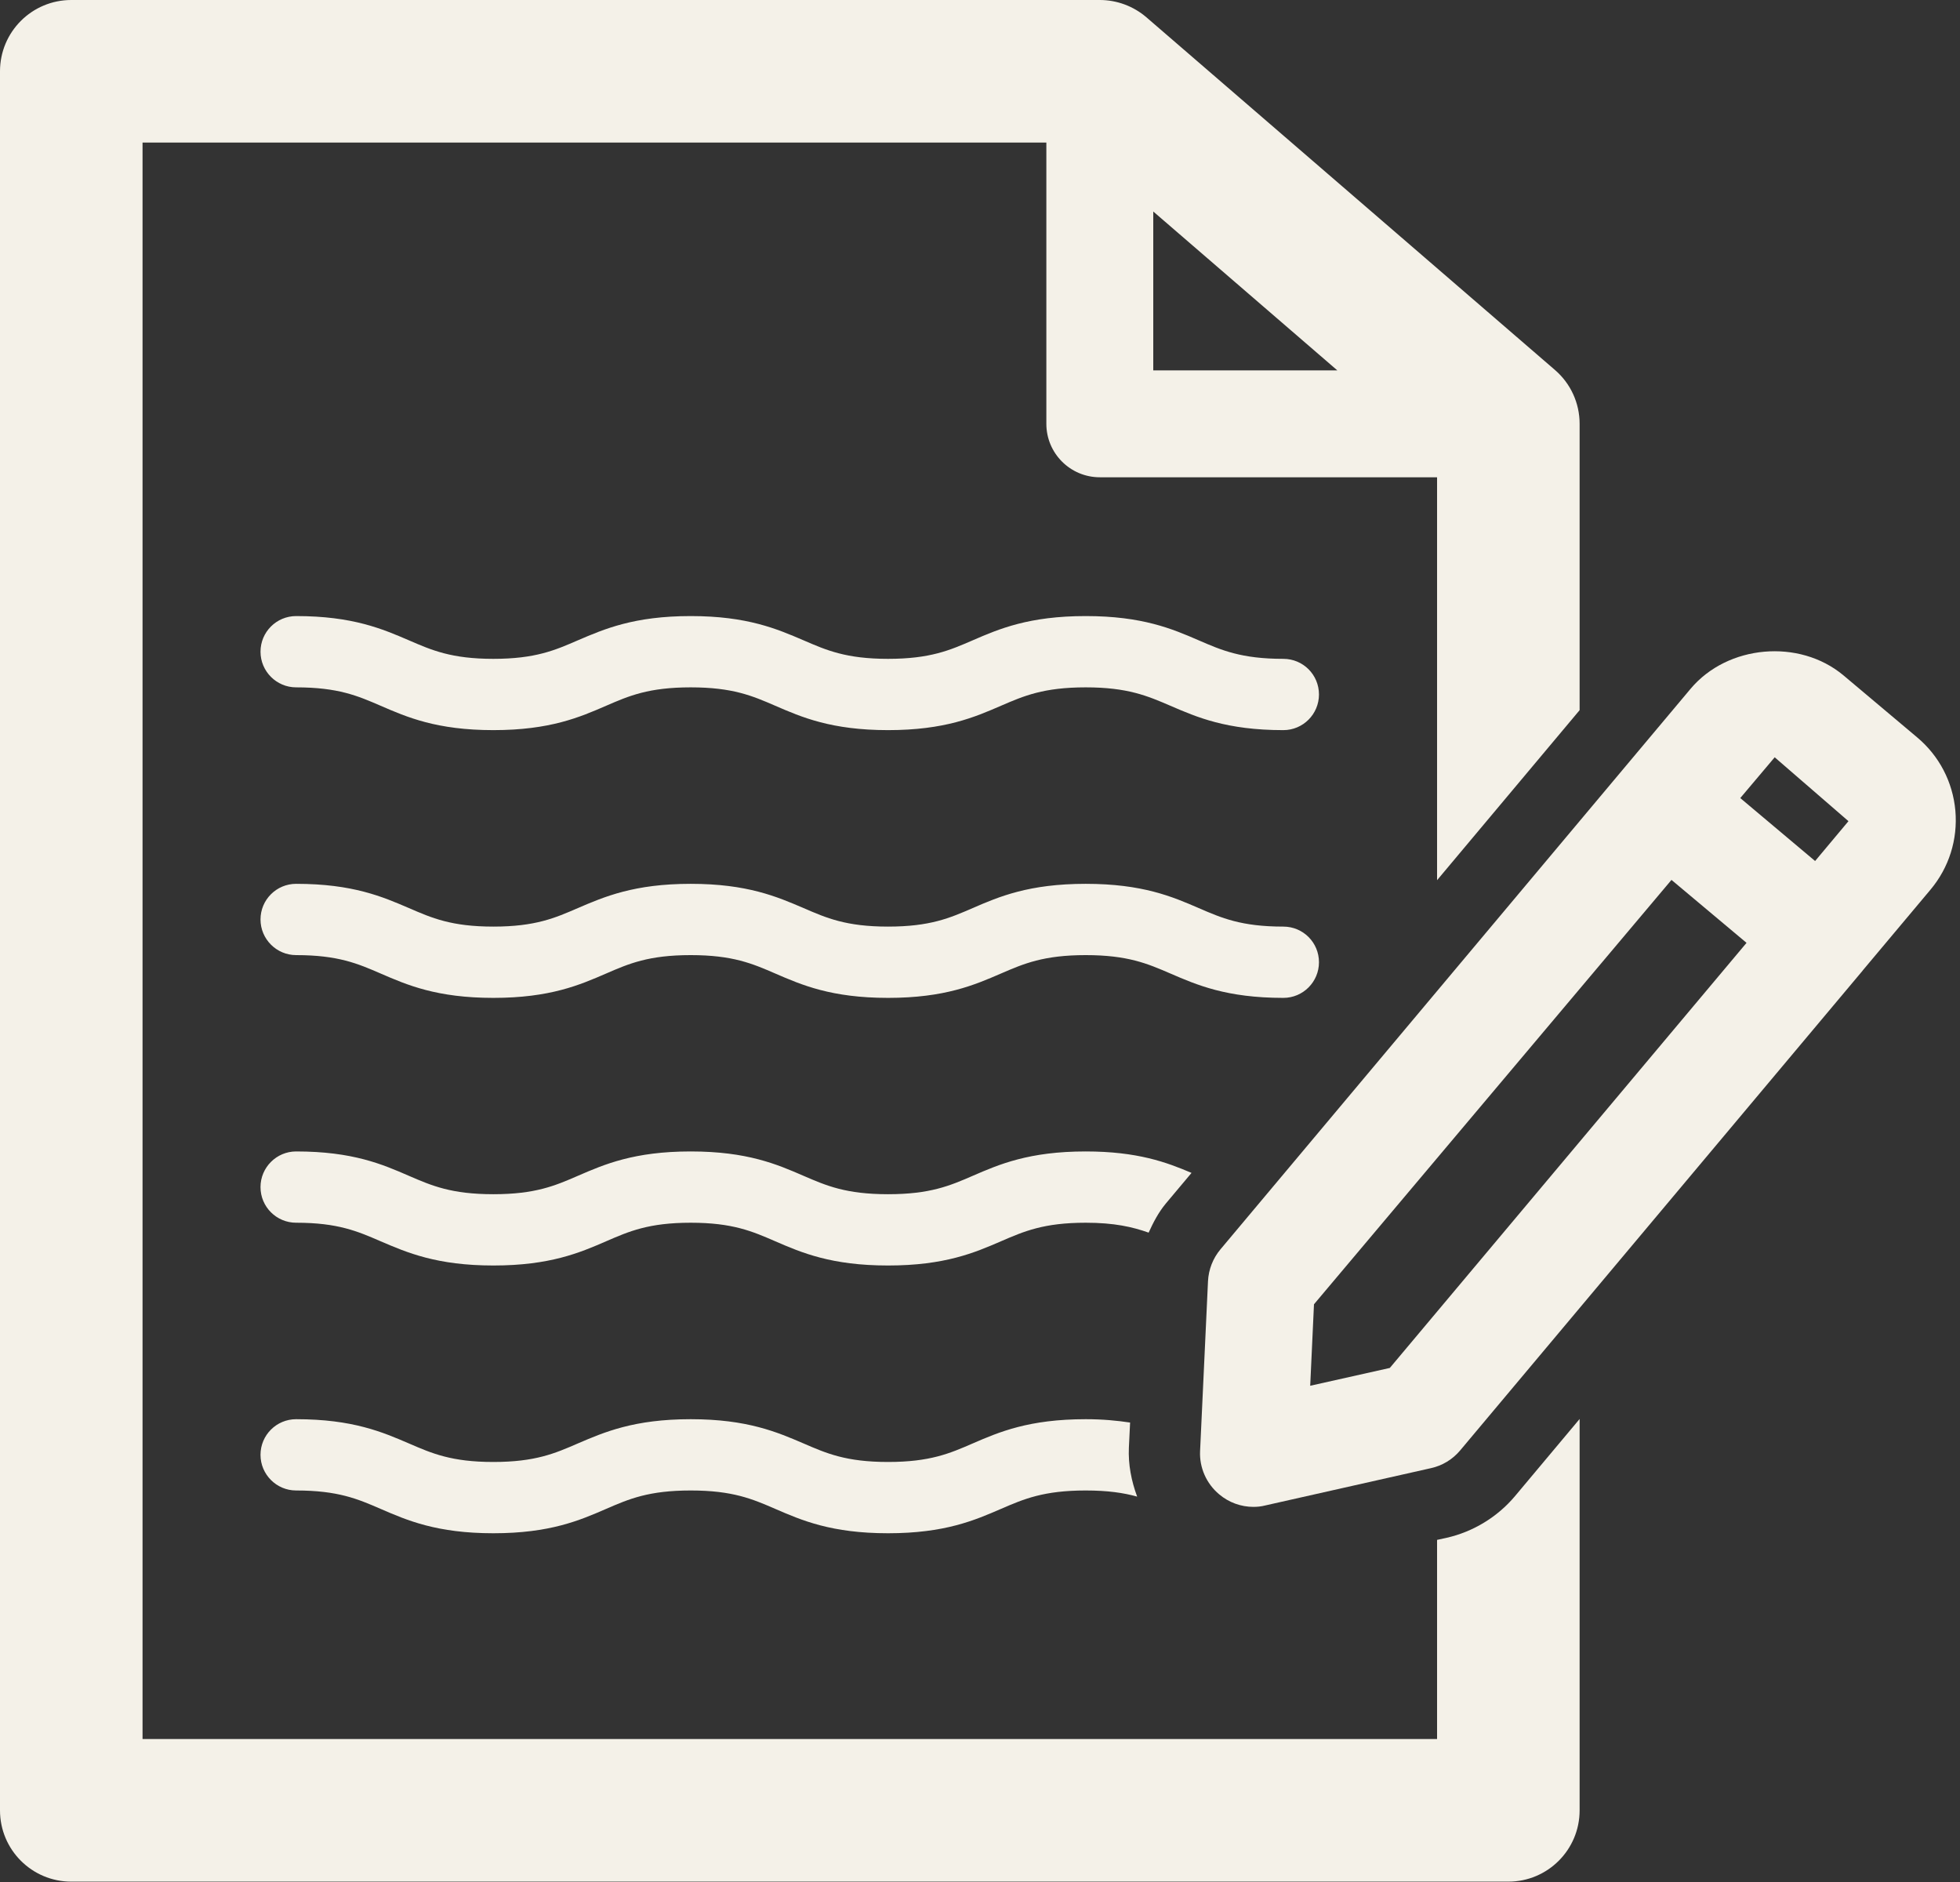 <?xml version="1.0" encoding="UTF-8" standalone="no"?><svg xmlns="http://www.w3.org/2000/svg" xmlns:xlink="http://www.w3.org/1999/xlink" fill="#f4f1e8" height="26.4" preserveAspectRatio="xMidYMid meet" version="1" viewBox="0.0 0.0 27.5 26.4" width="27.5" zoomAndPan="magnify"><rect x="0.0" y="0.0" width="27.5" height="26.4" fill="#333333" stroke="none"/><g id="change1_1"><path d="M26.897,10.342l-1.033-0.869c-0.62-0.518-1.626-0.428-2.144,0.189l-0.949,1.131l0,0l-5.647,6.732 c-0.105,0.125-0.167,0.283-0.175,0.447l-0.111,2.381c-0.012,0.232,0.088,0.459,0.268,0.609c0.136,0.115,0.307,0.176,0.481,0.176 c0.055,0,0.11-0.006,0.165-0.02l2.324-0.523c0.161-0.035,0.305-0.123,0.41-0.248l5.646-6.729c0-0.002,0.002-0.002,0.002-0.002 c0.002-0.002,0.002-0.004,0.002-0.004l0.949-1.131c0.261-0.311,0.385-0.705,0.35-1.109C27.399,10.969,27.208,10.602,26.897,10.342z M19.5,19.189l-1.117,0.25l0.053-1.143l5.016-5.953l1.053,0.883L19.5,19.189z M25.467,12.078l-1.05-0.883l0.483-0.572l1.035,0.896 L25.467,12.078z"/><path d="M20.296,21.572l-0.133,0.029v2.793H2V2h12.681v3.945c0,0.414,0.336,0.75,0.75,0.75h4.732v5.652l2-2.385V5.945 c0-0.291-0.126-0.566-0.347-0.756l-5.732-4.947C15.902,0.086,15.67,0,15.431,0H1C0.448,0,0,0.447,0,1v24.395c0,0.553,0.448,1,1,1 h20.163c0.552,0,1-0.447,1-1v-5.49l-0.91,1.086C21.008,21.281,20.668,21.488,20.296,21.572z M16.181,2.967l2.583,2.229h-2.583 V2.967z"/><path d="M18.006,9.242c-0.59,0-0.867-0.121-1.188-0.26c-0.369-0.16-0.789-0.34-1.585-0.34s-1.216,0.18-1.585,0.34 c-0.32,0.139-0.598,0.26-1.188,0.26c-0.589,0-0.865-0.121-1.186-0.26c-0.369-0.158-0.787-0.34-1.583-0.34s-1.214,0.182-1.583,0.34 c-0.32,0.139-0.597,0.26-1.186,0.26c-0.588,0-0.864-0.121-1.185-0.26c-0.368-0.158-0.786-0.34-1.582-0.34 c-0.276,0-0.5,0.223-0.5,0.5c0,0.275,0.224,0.5,0.5,0.5c0.588,0,0.864,0.119,1.185,0.258c0.369,0.16,0.787,0.342,1.582,0.342 c0.796,0,1.214-0.182,1.583-0.342c0.32-0.139,0.597-0.258,1.186-0.258s0.865,0.119,1.186,0.258c0.369,0.16,0.787,0.342,1.583,0.342 c0.797,0,1.215-0.182,1.585-0.342c0.321-0.139,0.599-0.258,1.188-0.258S16.1,9.762,16.421,9.9c0.37,0.16,0.788,0.342,1.585,0.342 c0.277,0,0.5-0.225,0.5-0.5C18.506,9.465,18.283,9.242,18.006,9.242z"/><path d="M18.506,13.498c0-0.277-0.223-0.5-0.5-0.5c-0.59,0-0.867-0.121-1.188-0.26c-0.369-0.16-0.789-0.34-1.585-0.34 s-1.216,0.18-1.585,0.34c-0.32,0.139-0.598,0.26-1.188,0.26c-0.589,0-0.865-0.121-1.186-0.26c-0.369-0.158-0.787-0.34-1.583-0.34 s-1.214,0.182-1.583,0.34c-0.32,0.139-0.597,0.26-1.186,0.26c-0.588,0-0.864-0.121-1.185-0.26c-0.368-0.158-0.786-0.34-1.582-0.34 c-0.276,0-0.5,0.223-0.5,0.5c0,0.275,0.224,0.5,0.5,0.5c0.588,0,0.864,0.119,1.185,0.258c0.369,0.16,0.787,0.342,1.582,0.342 c0.796,0,1.214-0.182,1.583-0.342c0.32-0.139,0.597-0.258,1.186-0.258s0.865,0.119,1.186,0.258c0.369,0.16,0.787,0.342,1.583,0.342 c0.797,0,1.215-0.182,1.585-0.342c0.321-0.139,0.599-0.258,1.188-0.258s0.866,0.119,1.188,0.258c0.37,0.16,0.788,0.342,1.585,0.342 C18.283,13.998,18.506,13.773,18.506,13.498z"/><path d="M16.357,16.883l0.361-0.43c-0.348-0.148-0.757-0.301-1.485-0.301c-0.796,0-1.216,0.182-1.585,0.342 c-0.32,0.139-0.598,0.258-1.188,0.258c-0.589,0-0.865-0.119-1.186-0.258c-0.369-0.16-0.787-0.342-1.583-0.342 s-1.214,0.182-1.583,0.342c-0.32,0.139-0.597,0.258-1.186,0.258c-0.588,0-0.864-0.119-1.185-0.258 c-0.368-0.16-0.786-0.342-1.582-0.342c-0.276,0-0.5,0.225-0.5,0.5c0,0.277,0.224,0.5,0.5,0.5c0.588,0,0.864,0.121,1.185,0.26 c0.369,0.158,0.787,0.34,1.582,0.34c0.796,0,1.214-0.18,1.583-0.34c0.32-0.139,0.597-0.26,1.186-0.26s0.865,0.121,1.186,0.26 c0.369,0.16,0.787,0.34,1.583,0.34c0.797,0,1.215-0.18,1.585-0.34c0.321-0.139,0.599-0.26,1.188-0.26 c0.403,0,0.657,0.059,0.883,0.139C16.182,17.146,16.255,17.006,16.357,16.883z"/><path d="M15.233,19.908c-0.796,0-1.216,0.18-1.585,0.34c-0.32,0.139-0.598,0.26-1.188,0.26c-0.589,0-0.865-0.121-1.186-0.26 c-0.369-0.158-0.787-0.34-1.583-0.34s-1.214,0.182-1.583,0.34c-0.32,0.139-0.597,0.26-1.186,0.26c-0.588,0-0.864-0.121-1.185-0.26 c-0.368-0.158-0.786-0.34-1.582-0.34c-0.276,0-0.5,0.223-0.5,0.5c0,0.275,0.224,0.5,0.5,0.5c0.588,0,0.864,0.119,1.185,0.258 c0.369,0.16,0.787,0.342,1.582,0.342c0.796,0,1.214-0.182,1.583-0.342c0.32-0.139,0.597-0.258,1.186-0.258s0.865,0.119,1.186,0.258 c0.369,0.16,0.787,0.342,1.583,0.342c0.797,0,1.215-0.182,1.585-0.342c0.321-0.139,0.599-0.258,1.188-0.258 c0.311,0,0.532,0.033,0.722,0.086c-0.081-0.219-0.127-0.451-0.116-0.689l0.017-0.35C15.674,19.928,15.475,19.908,15.233,19.908z"/></g></svg>